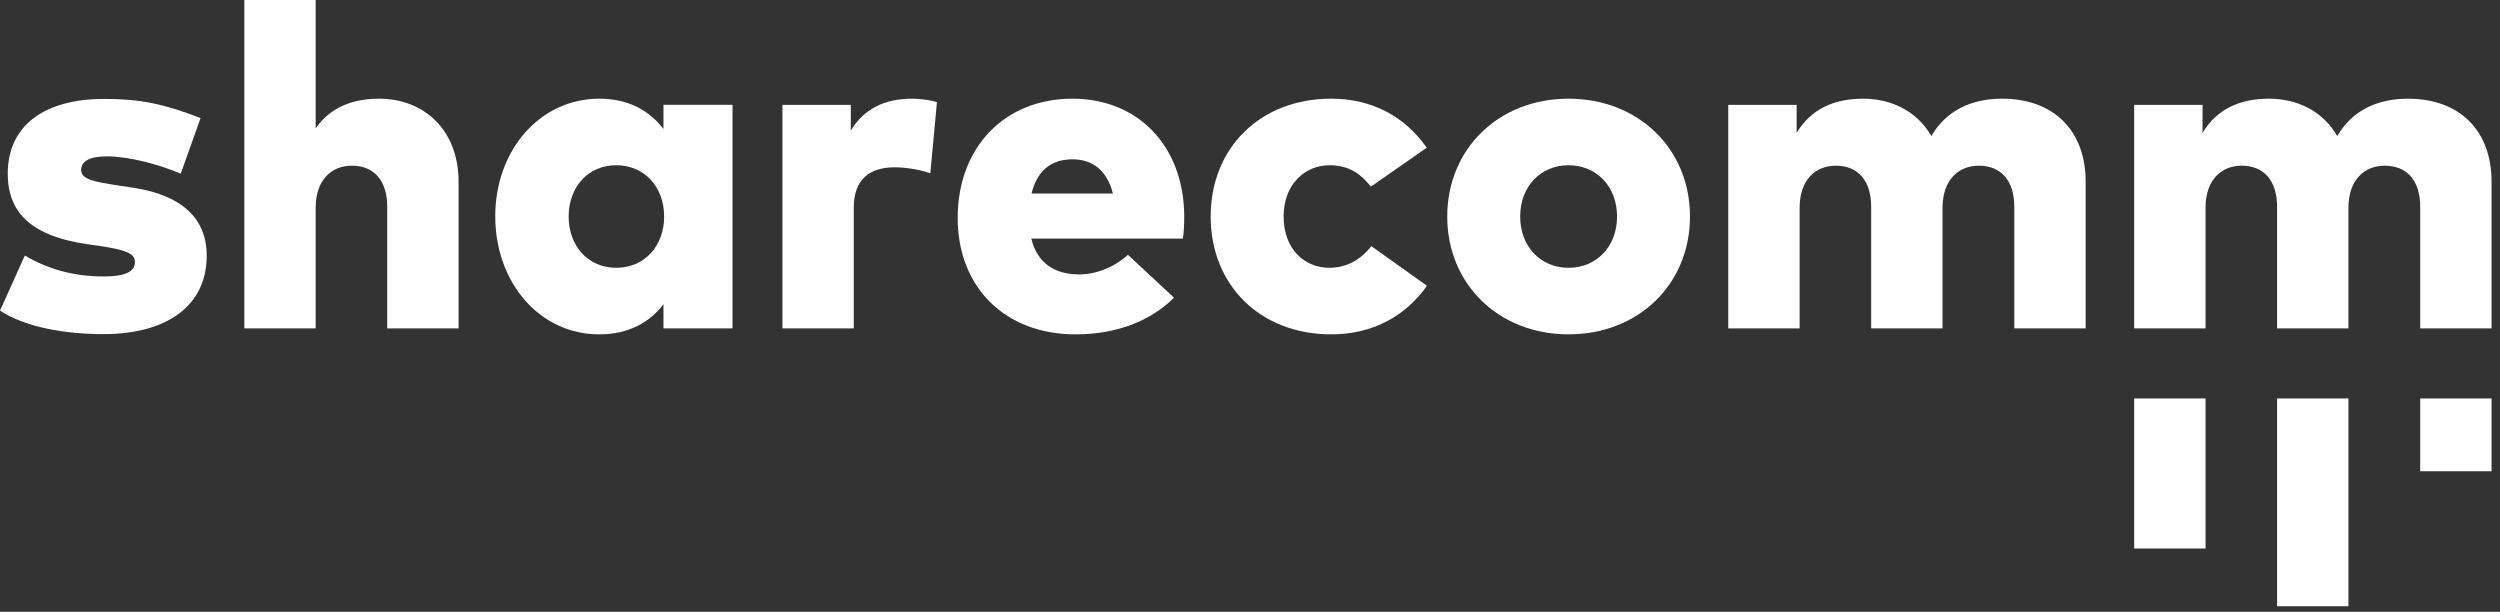 <svg width="237" height="58" viewBox="0 0 237 58" fill="none" xmlns="http://www.w3.org/2000/svg">
<rect x="0" y="0" width="237" height="58" fill="#333333" stroke="none"/>
<g clip-path="url(#clip0_2707_308)">
<path d="M0 29.449L2.355 24.22C4.473 25.473 6.893 26.209 9.831 26.209C11.927 26.209 12.791 25.733 12.791 24.826C12.791 24.005 11.841 23.68 9.442 23.313L8.211 23.14C3.111 22.384 0.734 20.266 0.734 16.464C0.734 11.948 4.127 9.377 9.896 9.377C13.331 9.377 15.535 9.852 19.014 11.192L17.134 16.464C15.038 15.578 12.315 14.844 10.155 14.822C8.384 14.822 7.692 15.341 7.692 16.118C7.692 17.025 9.031 17.242 11.105 17.566L12.661 17.803C17.199 18.495 19.597 20.678 19.597 24.242C19.597 28.887 15.967 31.675 9.788 31.675C6.158 31.675 2.42 31.026 0 29.449Z" fill="white"/>
<path d="M23.162 31.135V-0H29.925V12.164C31.265 10.241 33.317 9.356 35.953 9.356C40.187 9.356 43.472 12.316 43.472 17.221V31.135H36.709V19.618C36.709 17.113 35.456 15.708 33.36 15.708C31.48 15.708 29.925 16.983 29.925 19.727V31.135H23.162Z" fill="white"/>
<path d="M62.961 20.526C62.961 17.716 61.081 15.664 58.424 15.664C55.723 15.664 53.908 17.76 53.908 20.526C53.908 23.292 55.723 25.387 58.424 25.387C61.081 25.387 62.961 23.335 62.961 20.526ZM46.95 20.504C46.95 14.281 51.143 9.355 56.825 9.355C59.677 9.355 61.621 10.565 62.897 12.229V9.938H69.443V31.134H62.897V28.844C61.621 30.507 59.677 31.696 56.803 31.696C51.143 31.696 46.95 26.77 46.95 20.504Z" fill="white"/>
<path d="M74.174 31.135V9.939H80.655V12.381C81.888 10.328 83.854 9.356 86.446 9.356C87.441 9.356 88.305 9.529 88.823 9.68L88.196 16.421C87.289 16.118 86.014 15.86 84.804 15.86C82.406 15.86 80.937 17.047 80.937 19.684V31.135H74.174Z" fill="white"/>
<path d="M105.503 18.344C104.963 16.227 103.645 15.103 101.679 15.103C99.583 15.103 98.308 16.248 97.789 18.344H105.503ZM90.789 20.656C90.789 13.98 95.219 9.356 101.657 9.356C107.944 9.356 112.244 13.893 112.266 20.527C112.266 21.218 112.223 22.168 112.136 22.622H97.768C98.33 24.934 99.972 26.014 102.306 26.014C103.883 26.014 105.59 25.366 106.929 24.156L111.294 28.218C109.09 30.422 105.87 31.697 101.96 31.697C95.305 31.697 90.789 27.268 90.789 20.656Z" fill="white"/>
<path d="M114.772 20.526C114.772 14.044 119.439 9.355 126.203 9.355C130.134 9.355 133.224 11.105 135.255 14.001L129.961 17.695C128.903 16.334 127.693 15.664 126.051 15.664C123.696 15.664 121.686 17.479 121.686 20.526C121.686 23.593 123.653 25.387 126.007 25.387C127.607 25.387 128.946 24.674 130.005 23.335L135.277 27.094C133.246 29.967 130.134 31.696 126.203 31.696C119.439 31.696 114.772 27.007 114.772 20.526Z" fill="white"/>
<path d="M153.296 20.526C153.296 17.673 151.352 15.664 148.693 15.664C146.058 15.664 144.113 17.673 144.113 20.526C144.113 23.378 146.058 25.387 148.693 25.387C151.352 25.387 153.296 23.378 153.296 20.526ZM137.199 20.526C137.199 14.109 142.082 9.355 148.693 9.355C155.327 9.355 160.21 14.109 160.21 20.526C160.21 26.943 155.327 31.696 148.693 31.696C142.082 31.696 137.199 26.943 137.199 20.526Z" fill="white"/>
<path d="M163.84 31.135V9.939H170.321V12.597C171.661 10.371 173.801 9.356 176.631 9.356C179.418 9.356 181.795 10.63 183.091 12.899C184.517 10.457 186.894 9.356 189.811 9.356C194.651 9.356 197.719 12.337 197.719 17.221V31.135H190.956V19.618C190.956 17.113 189.702 15.708 187.585 15.708C185.727 15.708 184.15 16.983 184.15 19.727V31.135H177.387V19.618C177.387 17.113 176.134 15.708 174.038 15.708C172.158 15.708 170.603 16.983 170.603 19.727V31.135H163.84Z" fill="white"/>
<path d="M202.32 31.135V9.939H208.801V12.597C210.141 10.371 212.28 9.356 215.111 9.356C217.898 9.356 220.275 10.63 221.571 12.899C222.997 10.457 225.374 9.356 228.291 9.356C233.131 9.356 236.199 12.337 236.199 17.221V31.135H229.436V19.618C229.436 17.113 228.182 15.708 226.065 15.708C224.207 15.708 222.63 16.983 222.63 19.727V31.135H215.867V19.618C215.867 17.113 214.614 15.708 212.518 15.708C210.638 15.708 209.083 16.983 209.083 19.727V31.135H202.32Z" fill="white"/>
<path d="M229.436 37.774H236.199V44.676H229.436V37.774Z" fill="white"/>
<path d="M215.868 37.774H222.631V57.471H215.868V37.774Z" fill="white"/>
<path d="M202.32 37.774H209.084V51.998H202.32V37.774Z" fill="white"/>
</g>
<defs>
<clipPath id="clip0_2707_308">
<rect width="237" height="58" fill="white"/>
</clipPath>
</defs>
</svg>
